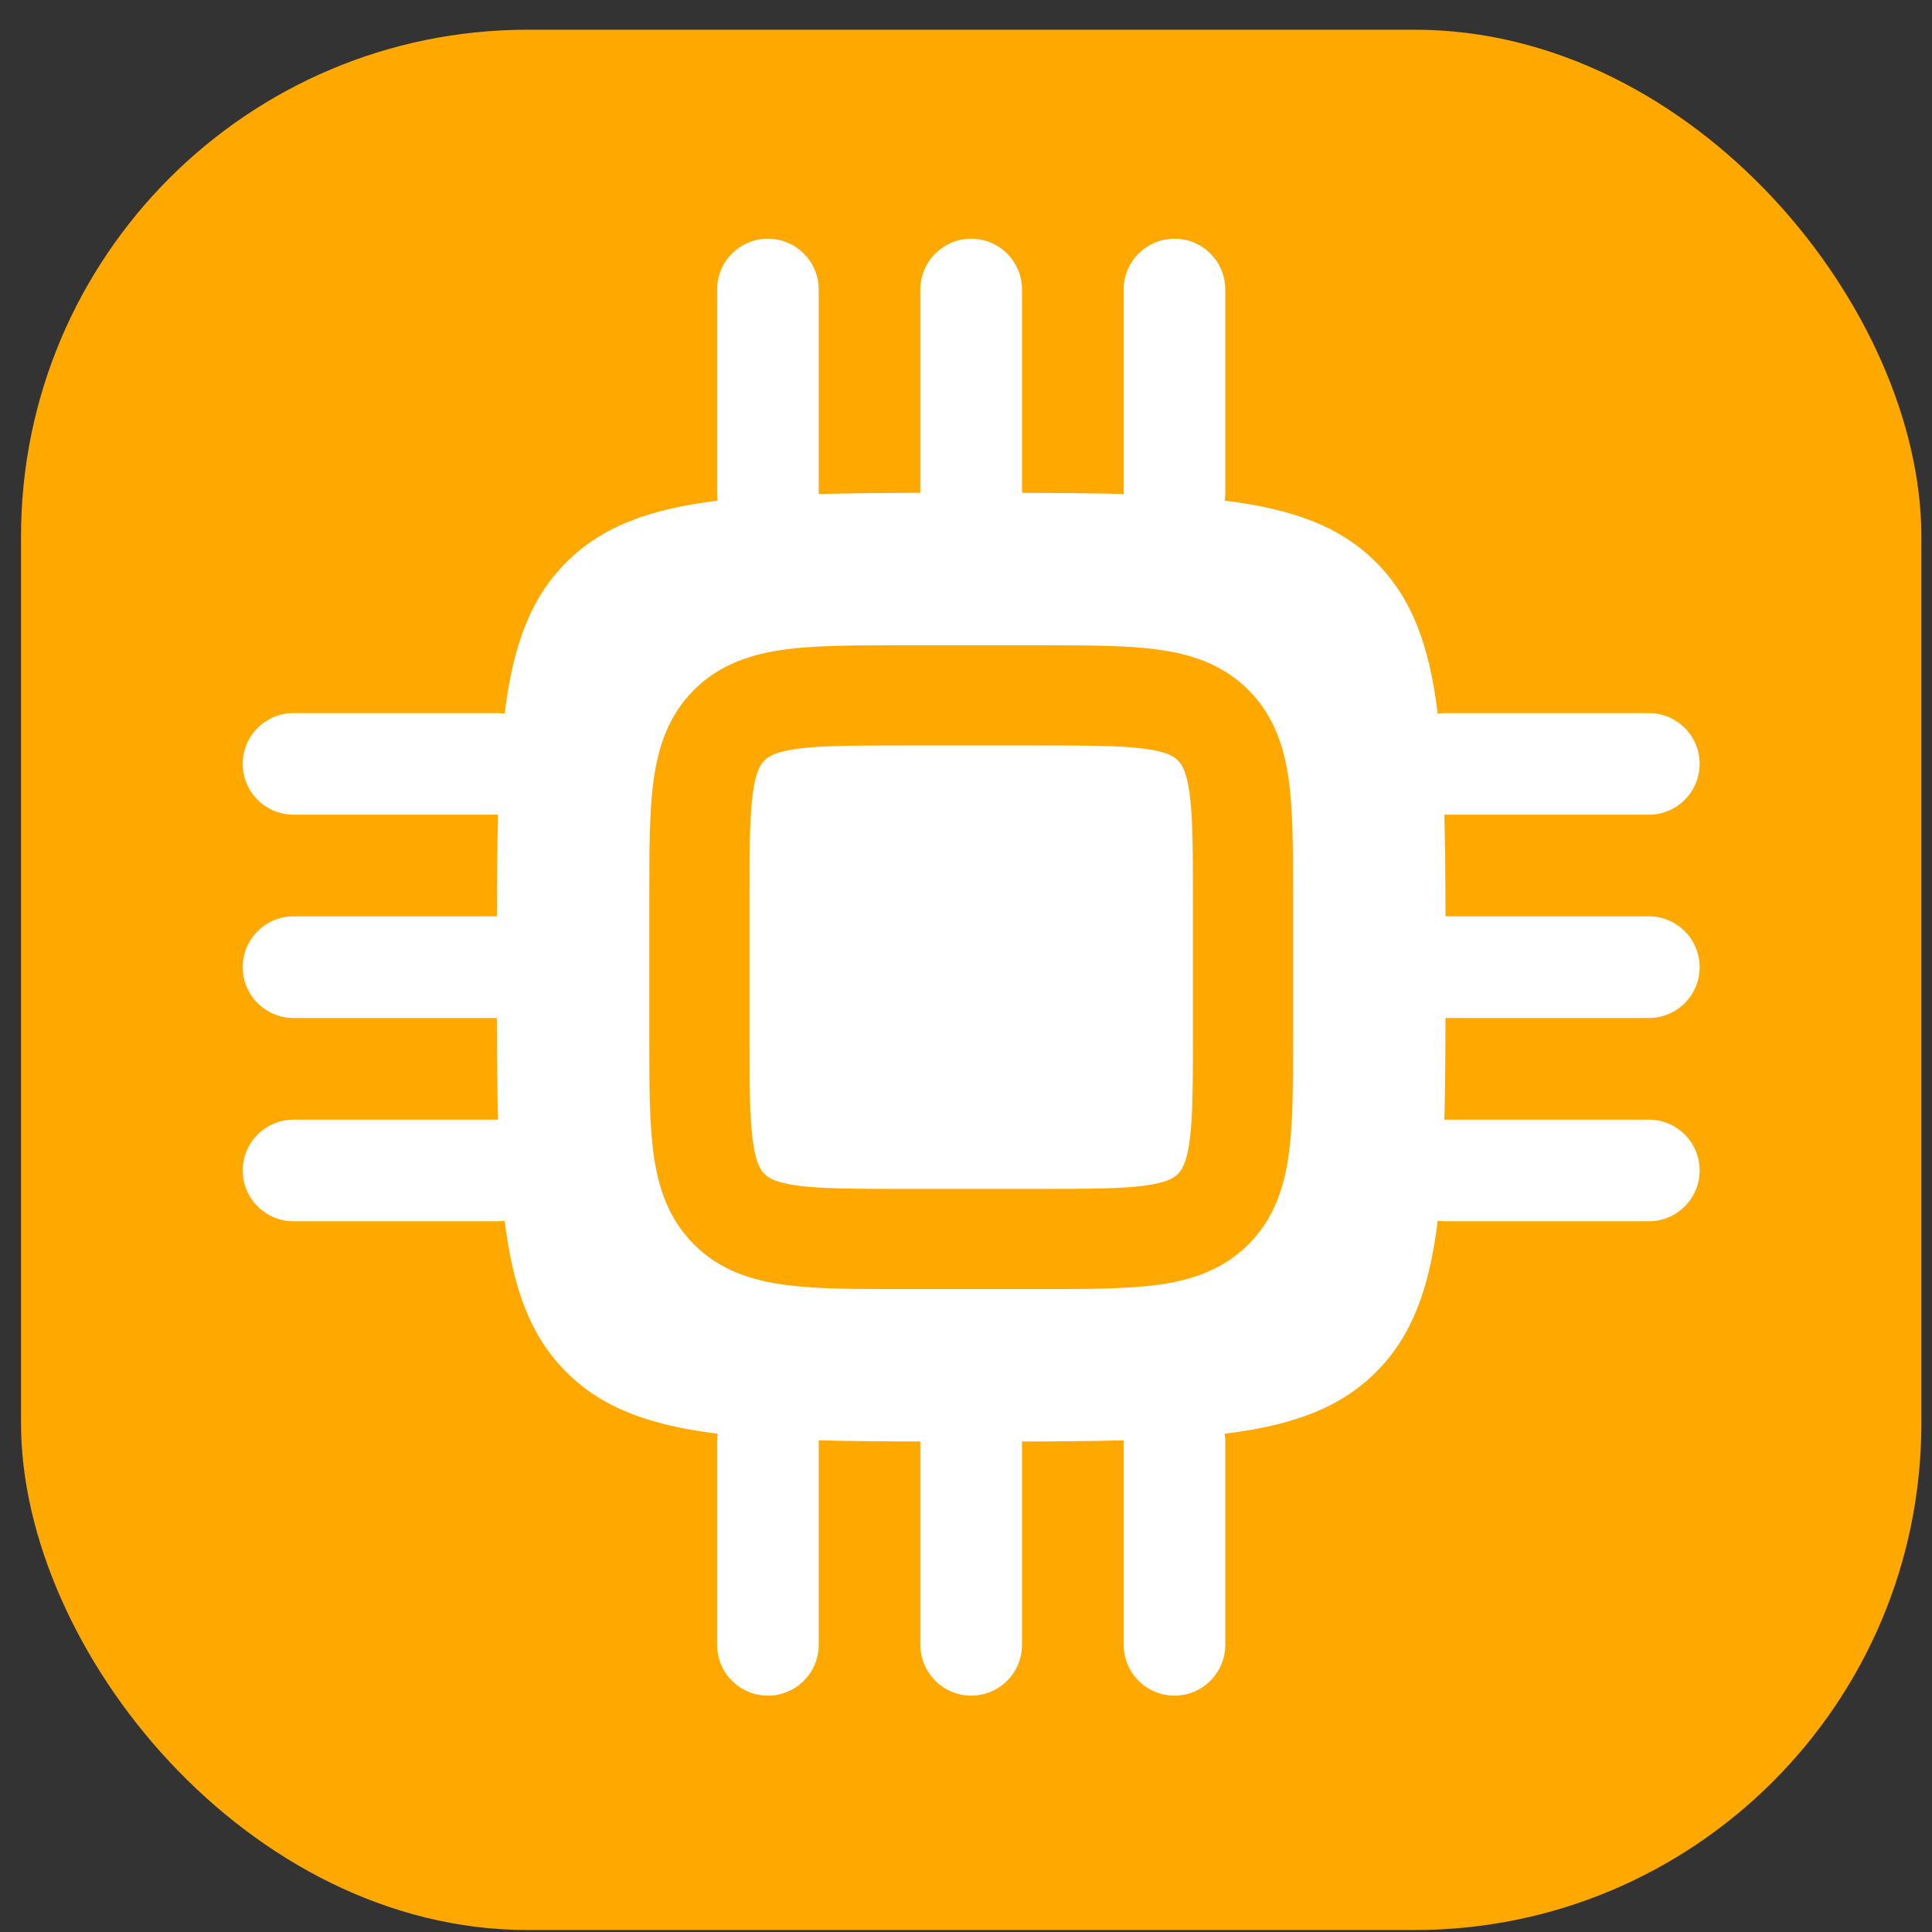 <svg width="61" height="61" viewBox="0 0 61 61" fill="none" xmlns="http://www.w3.org/2000/svg">
<rect x="0" y="0" width="61" height="61" fill="#333333" stroke="none"/>
<rect x="0.664" y="0.938" width="60" height="60" rx="16" fill="#FFA800"/>
<path d="M24.137 24.01C24.26 23.887 24.48 23.735 25.18 23.641C25.927 23.541 26.942 23.537 28.51 23.537H32.818C34.386 23.537 35.401 23.541 36.148 23.641C36.848 23.735 37.068 23.887 37.191 24.01C37.314 24.133 37.466 24.353 37.56 25.054C37.661 25.8 37.664 26.815 37.664 28.383V32.691C37.664 34.26 37.661 35.274 37.56 36.02C37.466 36.721 37.314 36.941 37.191 37.064C37.068 37.187 36.848 37.339 36.148 37.433C35.401 37.534 34.386 37.537 32.818 37.537H28.51C26.942 37.537 25.927 37.534 25.18 37.433C24.48 37.339 24.26 37.187 24.137 37.064C24.014 36.941 23.862 36.721 23.768 36.02C23.668 35.274 23.664 34.26 23.664 32.691V28.383C23.664 26.815 23.668 25.8 23.768 25.054C23.862 24.353 24.014 24.133 24.137 24.01Z" fill="white"/>
<path fill-rule="evenodd" clip-rule="evenodd" d="M30.664 7.537C31.55 7.537 32.269 8.256 32.269 9.142V15.561C33.443 15.564 34.509 15.572 35.478 15.598L35.478 15.56V9.142C35.478 8.256 36.197 7.537 37.083 7.537C37.969 7.537 38.687 8.256 38.687 9.142V15.56C38.687 15.644 38.681 15.727 38.669 15.807C40.821 16.072 42.313 16.619 43.447 17.754C44.582 18.888 45.13 20.38 45.394 22.533C45.474 22.52 45.557 22.514 45.641 22.514H52.059C52.946 22.514 53.664 23.232 53.664 24.119C53.664 25.005 52.946 25.723 52.059 25.723H45.641L45.603 25.723C45.629 26.692 45.638 27.758 45.641 28.932H52.059C52.946 28.932 53.664 29.651 53.664 30.537C53.664 31.423 52.946 32.142 52.059 32.142H45.64C45.637 33.316 45.629 34.382 45.603 35.352L45.641 35.351H52.059C52.946 35.351 53.664 36.069 53.664 36.956C53.664 37.842 52.946 38.56 52.059 38.56H45.641C45.557 38.56 45.474 38.554 45.394 38.542C45.13 40.694 44.582 42.186 43.447 43.321C42.313 44.455 40.821 45.002 38.669 45.267C38.681 45.347 38.687 45.43 38.687 45.514V51.932C38.687 52.819 37.969 53.537 37.083 53.537C36.197 53.537 35.478 52.819 35.478 51.932V45.514L35.478 45.476C34.509 45.502 33.443 45.511 32.269 45.514V51.932C32.269 52.819 31.55 53.537 30.664 53.537C29.778 53.537 29.059 52.819 29.059 51.932V45.513C27.885 45.51 26.819 45.502 25.85 45.476L25.85 45.514V51.932C25.85 52.819 25.132 53.537 24.245 53.537C23.359 53.537 22.641 52.819 22.641 51.932V45.514C22.641 45.43 22.647 45.347 22.66 45.267C20.507 45.002 19.015 44.455 17.881 43.321C16.746 42.186 16.199 40.694 15.934 38.542C15.854 38.554 15.771 38.56 15.687 38.56H9.269C8.382 38.56 7.664 37.842 7.664 36.956C7.664 36.069 8.382 35.351 9.269 35.351H15.687L15.725 35.352C15.699 34.382 15.69 33.316 15.687 32.142H9.269C8.382 32.142 7.664 31.423 7.664 30.537C7.664 29.651 8.382 28.932 9.269 28.932H15.688C15.691 27.758 15.699 26.692 15.725 25.723L15.687 25.723H9.269C8.382 25.723 7.664 25.005 7.664 24.119C7.664 23.232 8.382 22.514 9.269 22.514H15.687C15.771 22.514 15.854 22.52 15.934 22.533C16.199 20.38 16.746 18.888 17.881 17.754C19.015 16.619 20.507 16.072 22.66 15.807C22.647 15.727 22.641 15.644 22.641 15.56V9.142C22.641 8.256 23.359 7.537 24.245 7.537C25.132 7.537 25.85 8.256 25.85 9.142V15.56L25.85 15.598C26.819 15.572 27.885 15.563 29.059 15.56V9.142C29.059 8.256 29.778 7.537 30.664 7.537ZM28.419 20.374C26.997 20.374 25.771 20.374 24.789 20.506C23.737 20.648 22.729 20.966 21.911 21.784C21.093 22.602 20.774 23.61 20.633 24.662C20.501 25.644 20.501 26.869 20.501 28.292V32.782C20.501 34.205 20.501 35.43 20.633 36.412C20.774 37.464 21.093 38.472 21.911 39.29C22.729 40.108 23.737 40.427 24.789 40.568C25.771 40.7 26.997 40.7 28.419 40.7H32.909C34.332 40.7 35.557 40.7 36.539 40.568C37.591 40.427 38.599 40.108 39.417 39.29C40.235 38.472 40.554 37.464 40.695 36.412C40.827 35.43 40.827 34.205 40.827 32.782V28.292C40.827 26.869 40.827 25.644 40.695 24.662C40.554 23.61 40.235 22.602 39.417 21.784C38.599 20.966 37.591 20.648 36.539 20.506C35.557 20.374 34.332 20.374 32.909 20.374H28.419Z" fill="white"/>
</svg>
